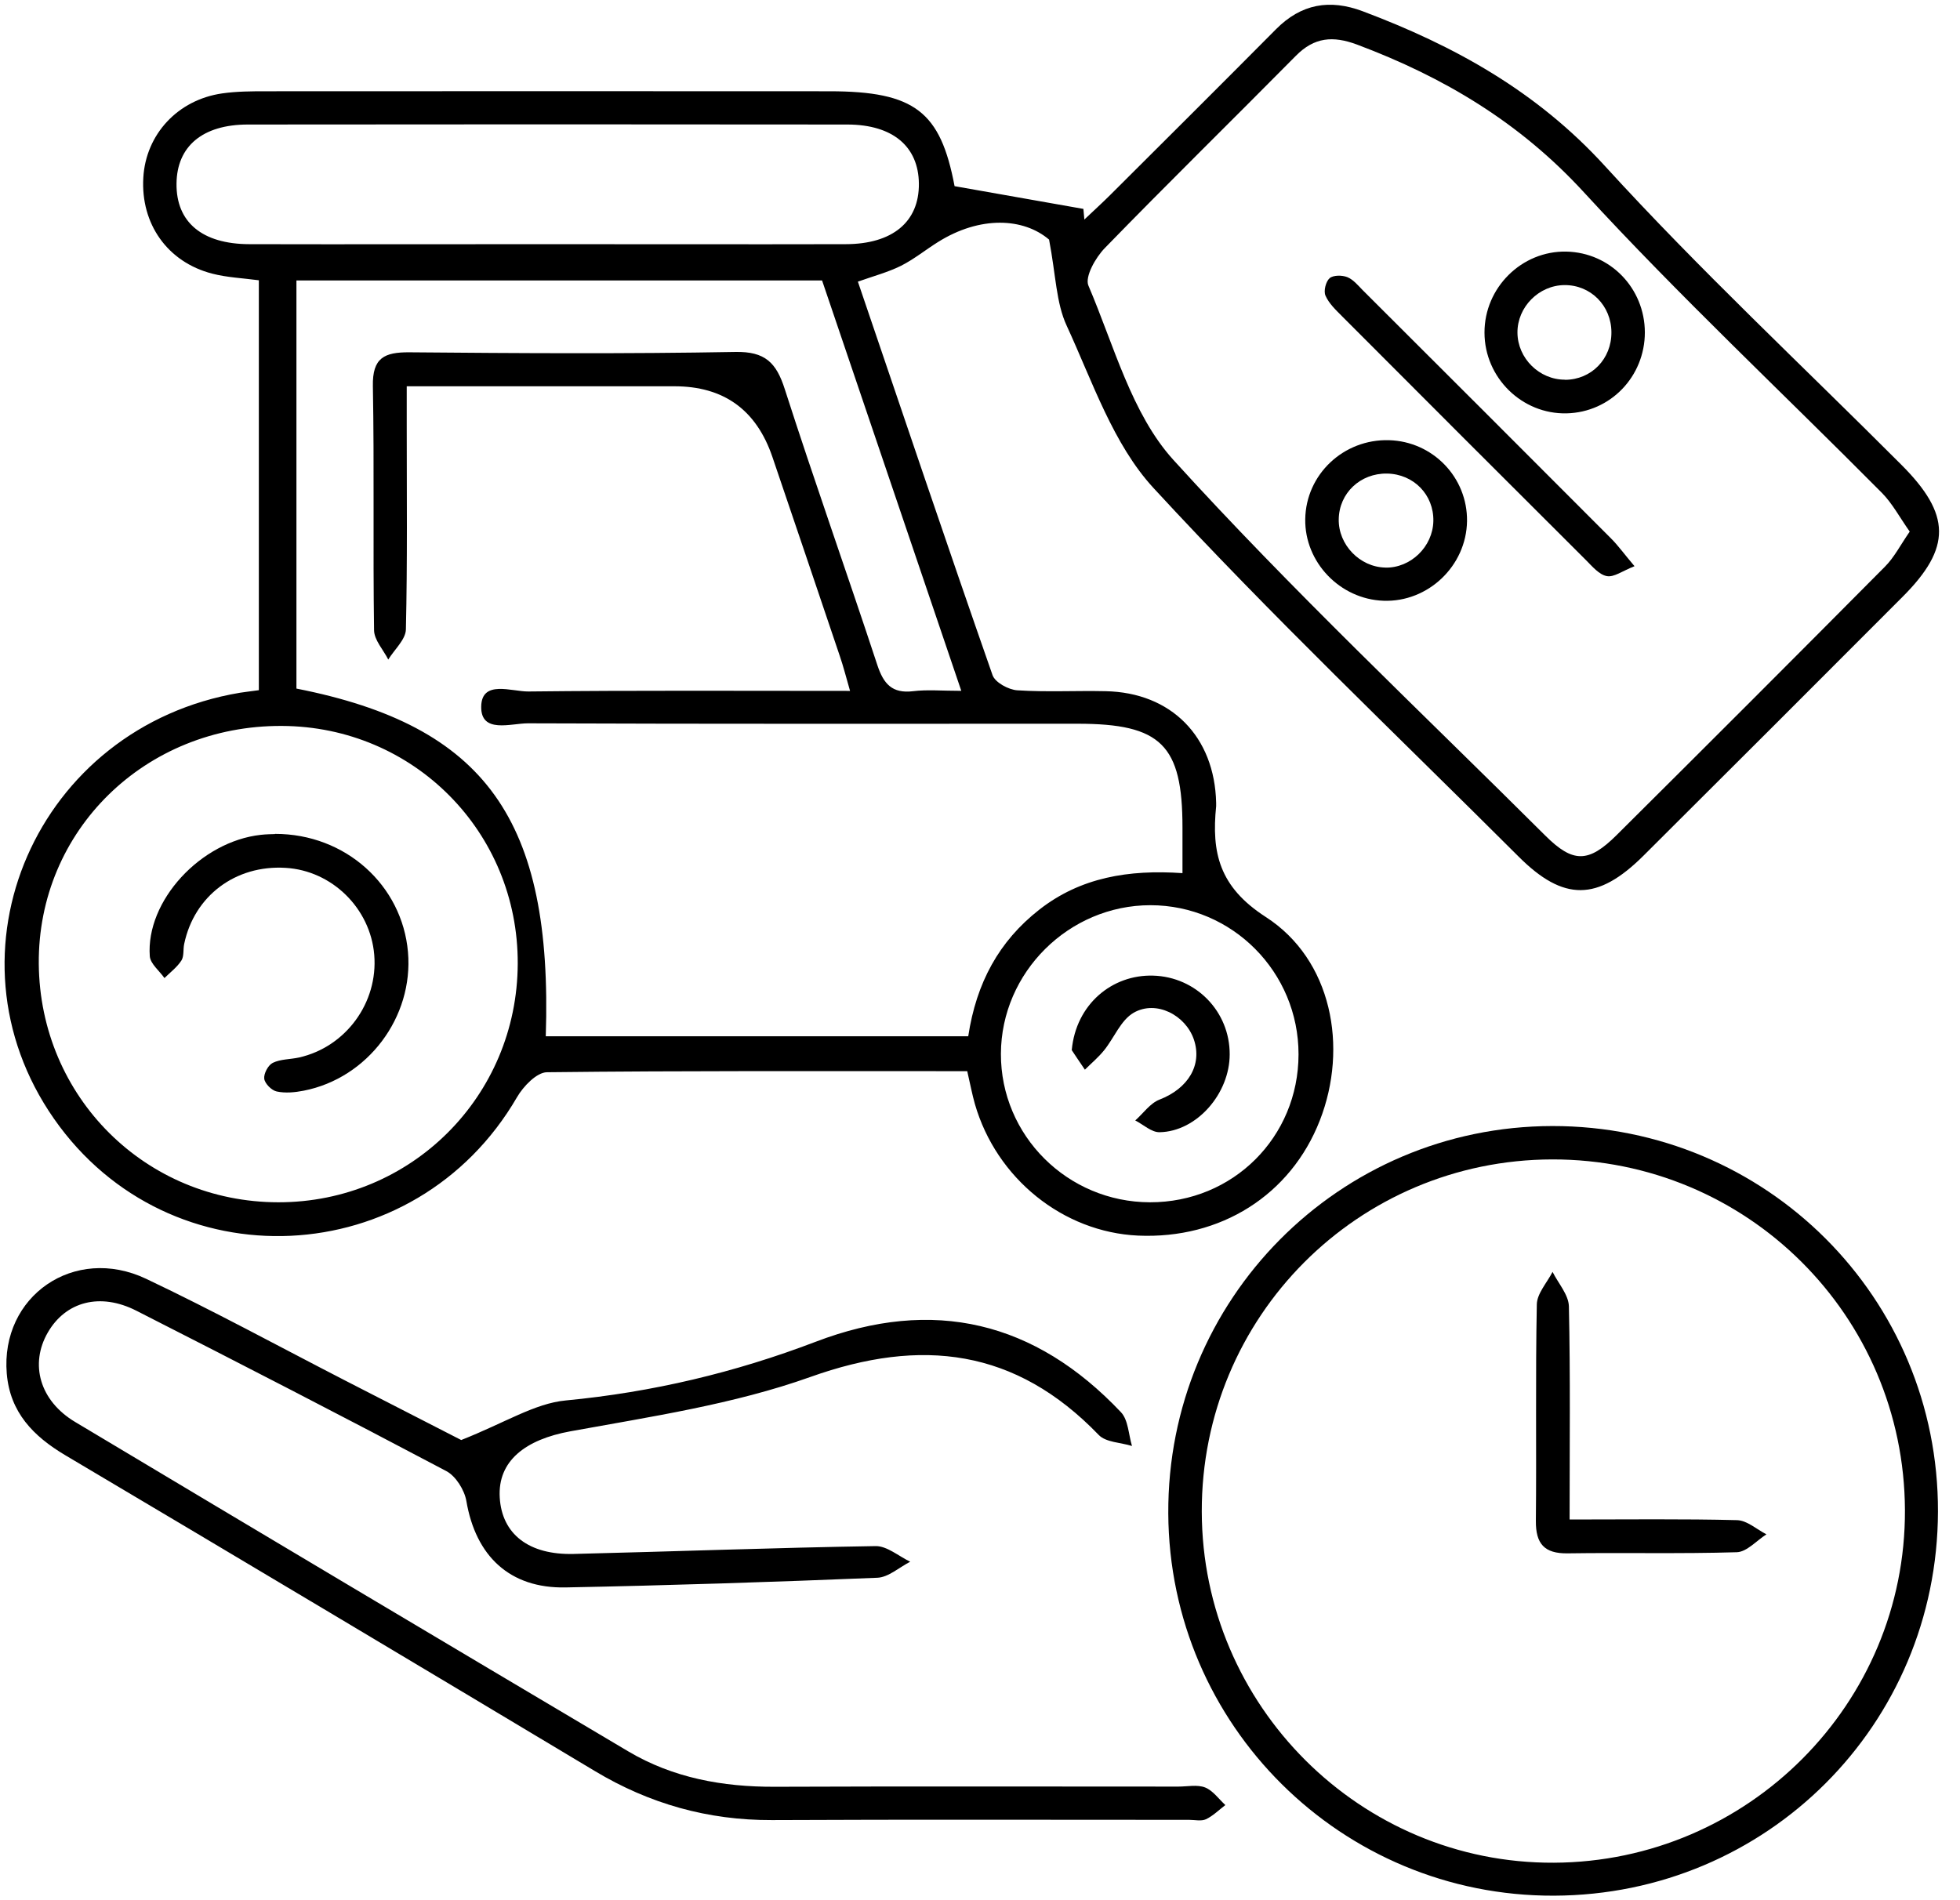 <svg width="33" height="32" viewBox="0 0 33 32" fill="none" xmlns="http://www.w3.org/2000/svg">
<g clip-path="url(#clip0_62_405)">
<path d="M16.287 18.039C13.891 18.039 11.55 18.03 9.209 18.057C9.037 18.058 8.81 18.295 8.705 18.477C6.99 21.431 2.854 21.627 0.909 18.84C-1.043 16.042 0.617 12.239 4.041 11.666C4.134 11.651 4.227 11.642 4.358 11.623V4.72C4.088 4.684 3.823 4.673 3.572 4.608C2.818 4.413 2.367 3.768 2.413 2.991C2.455 2.263 2.993 1.68 3.741 1.573C3.985 1.538 4.234 1.537 4.481 1.537C7.642 1.535 10.802 1.535 13.963 1.537C15.407 1.537 15.835 1.884 16.072 3.135C16.825 3.267 17.533 3.394 18.241 3.518C18.246 3.578 18.252 3.637 18.257 3.697C18.404 3.557 18.555 3.421 18.698 3.278C19.629 2.35 20.56 1.423 21.484 0.492C21.908 0.065 22.386 -0.02 22.945 0.19C24.489 0.771 25.875 1.538 27.022 2.796C28.611 4.539 30.341 6.152 32.009 7.823C32.852 8.665 32.859 9.224 32.033 10.051C30.582 11.506 29.127 12.96 27.67 14.411C26.899 15.178 26.326 15.183 25.569 14.426C23.508 12.368 21.393 10.359 19.422 8.219C18.742 7.482 18.394 6.426 17.96 5.486C17.781 5.101 17.778 4.636 17.663 4.035C17.233 3.668 16.503 3.63 15.791 4.077C15.582 4.208 15.387 4.367 15.168 4.477C14.95 4.585 14.709 4.649 14.444 4.743C15.197 6.956 15.941 9.166 16.711 11.369C16.753 11.492 16.98 11.616 17.129 11.625C17.623 11.657 18.119 11.629 18.613 11.64C19.72 11.661 20.451 12.405 20.476 13.52C20.476 13.538 20.477 13.558 20.476 13.576C20.397 14.357 20.524 14.934 21.311 15.442C22.424 16.159 22.704 17.635 22.221 18.87C21.731 20.125 20.553 20.87 19.161 20.808C17.899 20.75 16.776 19.847 16.414 18.592C16.368 18.43 16.337 18.264 16.286 18.043L16.287 18.039ZM16.302 17.451C16.438 16.552 16.819 15.851 17.497 15.32C18.193 14.775 19.001 14.642 19.909 14.704C19.909 14.418 19.909 14.176 19.909 13.934C19.909 12.545 19.55 12.188 18.144 12.188C15.058 12.188 11.972 12.193 8.888 12.181C8.601 12.181 8.094 12.36 8.102 11.899C8.109 11.443 8.615 11.648 8.897 11.645C10.682 11.625 12.469 11.635 14.312 11.635C14.245 11.401 14.199 11.221 14.139 11.046C13.763 9.929 13.384 8.813 13.005 7.696C12.735 6.902 12.185 6.505 11.355 6.505H6.848C6.848 6.766 6.848 6.968 6.848 7.173C6.848 8.315 6.86 9.457 6.834 10.6C6.83 10.77 6.641 10.938 6.537 11.107C6.454 10.942 6.3 10.779 6.298 10.613C6.278 9.242 6.303 7.872 6.278 6.501C6.269 6.026 6.47 5.93 6.894 5.933C8.722 5.949 10.551 5.96 12.379 5.927C12.881 5.917 13.07 6.106 13.213 6.553C13.713 8.109 14.261 9.649 14.772 11.201C14.877 11.518 15.021 11.683 15.375 11.64C15.612 11.611 15.856 11.634 16.185 11.634C15.379 9.259 14.602 6.968 13.841 4.723H4.991V11.596C8.175 12.222 9.308 13.807 9.189 17.451H16.302ZM32.154 8.953C31.983 8.711 31.861 8.478 31.685 8.3C30.011 6.612 28.271 4.984 26.664 3.234C25.584 2.058 24.306 1.298 22.849 0.751C22.442 0.599 22.128 0.626 21.818 0.94C20.748 2.023 19.661 3.087 18.601 4.178C18.445 4.338 18.263 4.661 18.325 4.809C18.755 5.814 19.052 6.968 19.755 7.744C21.748 9.939 23.914 11.975 26.015 14.069C26.483 14.536 26.744 14.536 27.22 14.062C28.731 12.56 30.238 11.053 31.738 9.541C31.892 9.387 31.994 9.183 32.155 8.95L32.154 8.953ZM4.688 20.247C6.921 20.247 8.709 18.465 8.717 16.228C8.725 14.01 6.964 12.234 4.745 12.225C2.445 12.214 0.635 13.987 0.653 16.231C0.672 18.474 2.452 20.246 4.688 20.247ZM9.162 4.112C10.854 4.112 12.546 4.116 14.237 4.112C15.029 4.111 15.477 3.735 15.471 3.092C15.465 2.469 15.034 2.099 14.269 2.097C10.904 2.093 7.54 2.093 4.175 2.097C3.407 2.097 2.979 2.466 2.972 3.09C2.964 3.741 3.403 4.111 4.201 4.112C5.855 4.116 7.509 4.112 9.163 4.112H9.162ZM21.863 17.757C21.865 16.371 20.748 15.245 19.37 15.244C17.996 15.244 16.857 16.375 16.852 17.746C16.848 19.123 17.973 20.244 19.361 20.247C20.758 20.25 21.862 19.151 21.863 17.755V17.757Z" fill="black"/>
<path d="M7.762 24.252C8.505 23.959 9.003 23.633 9.527 23.584C10.98 23.446 12.376 23.114 13.733 22.596C15.714 21.839 17.428 22.253 18.873 23.782C18.997 23.913 19.001 24.159 19.059 24.351C18.869 24.291 18.619 24.291 18.499 24.165C17.099 22.713 15.516 22.52 13.643 23.189C12.351 23.65 10.962 23.856 9.602 24.104C8.848 24.242 8.377 24.601 8.414 25.219C8.45 25.833 8.901 26.189 9.661 26.169C11.355 26.128 13.049 26.064 14.743 26.037C14.934 26.034 15.131 26.207 15.325 26.3C15.14 26.395 14.959 26.562 14.772 26.57C13.021 26.642 11.271 26.699 9.521 26.733C8.583 26.751 8.01 26.207 7.852 25.277C7.82 25.093 7.675 24.859 7.515 24.774C5.785 23.859 4.044 22.962 2.298 22.074C1.685 21.761 1.106 21.92 0.806 22.438C0.497 22.971 0.667 23.589 1.266 23.947C4.365 25.802 7.471 27.651 10.578 29.494C11.334 29.942 12.168 30.093 13.043 30.09C15.308 30.081 17.574 30.087 19.839 30.087C19.991 30.087 20.159 30.05 20.291 30.102C20.422 30.154 20.52 30.296 20.631 30.398C20.523 30.48 20.424 30.58 20.304 30.637C20.226 30.673 20.116 30.647 20.022 30.647C17.681 30.647 15.338 30.64 12.997 30.651C11.92 30.655 10.936 30.378 10.015 29.825C7.046 28.046 4.074 26.271 1.098 24.506C0.561 24.186 0.169 23.786 0.114 23.132C0.005 21.828 1.251 20.962 2.461 21.536C3.595 22.074 4.697 22.675 5.812 23.249C6.537 23.621 7.262 23.993 7.764 24.25L7.762 24.252Z" fill="black"/>
<path d="M26.163 31.924C22.591 31.936 19.688 29.057 19.67 25.487C19.652 21.885 22.543 18.968 26.136 18.963C29.74 18.959 32.64 21.86 32.629 25.458C32.618 29.044 29.75 31.912 26.165 31.924H26.163ZM32.073 25.429C32.059 22.153 29.412 19.521 26.136 19.525C22.861 19.531 20.227 22.177 20.234 25.456C20.24 28.725 22.908 31.386 26.163 31.369C29.435 31.353 32.087 28.687 32.073 25.429Z" fill="black"/>
<path d="M27.52 9.535C27.318 9.614 27.173 9.725 27.054 9.702C26.925 9.678 26.809 9.54 26.703 9.433C25.332 8.067 23.964 6.697 22.598 5.328C22.492 5.221 22.375 5.112 22.317 4.979C22.282 4.901 22.322 4.742 22.386 4.685C22.447 4.632 22.596 4.632 22.684 4.667C22.783 4.707 22.863 4.804 22.942 4.885C24.338 6.278 25.735 7.674 27.127 9.07C27.245 9.188 27.342 9.325 27.52 9.535Z" fill="black"/>
<path d="M27.694 5.596C27.694 6.341 27.115 6.943 26.378 6.961C25.626 6.979 24.995 6.361 24.994 5.602C24.992 4.844 25.621 4.221 26.373 4.237C27.111 4.253 27.692 4.853 27.694 5.598V5.596ZM26.351 6.396C26.794 6.394 27.134 6.045 27.131 5.595C27.129 5.147 26.782 4.798 26.341 4.801C25.909 4.804 25.546 5.171 25.549 5.602C25.552 6.035 25.918 6.396 26.351 6.394V6.396Z" fill="black"/>
<path d="M24.7 8.776C24.689 9.53 24.044 10.144 23.294 10.117C22.561 10.091 21.965 9.469 21.976 8.743C21.987 7.99 22.62 7.392 23.385 7.413C24.125 7.433 24.71 8.041 24.7 8.778V8.776ZM23.323 9.559C23.751 9.568 24.124 9.207 24.133 8.775C24.142 8.332 23.802 7.983 23.353 7.975C22.904 7.968 22.547 8.303 22.54 8.744C22.532 9.172 22.893 9.549 23.323 9.558V9.559Z" fill="black"/>
<path d="M4.632 14.043C5.818 14.042 6.772 14.909 6.869 16.033C6.964 17.128 6.193 18.157 5.112 18.368C4.964 18.397 4.804 18.412 4.659 18.381C4.573 18.363 4.46 18.249 4.449 18.167C4.438 18.081 4.515 17.937 4.592 17.899C4.723 17.835 4.886 17.841 5.033 17.809C5.822 17.632 6.368 16.886 6.301 16.08C6.236 15.296 5.588 14.66 4.807 14.615C3.965 14.564 3.27 15.087 3.101 15.897C3.081 15.99 3.101 16.103 3.054 16.176C2.981 16.289 2.867 16.374 2.769 16.471C2.684 16.349 2.533 16.232 2.522 16.104C2.454 15.171 3.378 14.171 4.391 14.059C4.486 14.048 4.582 14.048 4.627 14.046L4.632 14.043Z" fill="black"/>
<path d="M18.045 17.682C18.116 16.913 18.724 16.41 19.414 16.43C20.138 16.45 20.706 17.035 20.704 17.755C20.704 18.419 20.147 19.056 19.524 19.067C19.388 19.07 19.251 18.939 19.114 18.869C19.25 18.748 19.365 18.579 19.522 18.518C20.001 18.333 20.247 17.937 20.101 17.506C19.961 17.094 19.466 16.837 19.087 17.055C18.87 17.18 18.759 17.478 18.589 17.688C18.493 17.807 18.374 17.906 18.266 18.014C18.173 17.876 18.078 17.737 18.043 17.682H18.045Z" fill="black"/>
<path d="M26.427 25.589C27.426 25.589 28.337 25.577 29.246 25.6C29.414 25.604 29.577 25.755 29.741 25.839C29.575 25.944 29.412 26.134 29.243 26.14C28.294 26.169 27.344 26.145 26.395 26.159C26 26.165 25.856 25.997 25.859 25.612C25.871 24.396 25.851 23.181 25.875 21.967C25.878 21.783 26.047 21.601 26.14 21.419C26.236 21.612 26.41 21.804 26.415 21.999C26.441 23.172 26.427 24.345 26.427 25.587V25.589Z" fill="black"/>
</g>
<defs>
<clipPath id="clip0_62_405">
<rect width="32.722" height="32" fill="white"/>
</clipPath>
</defs>
</svg>
